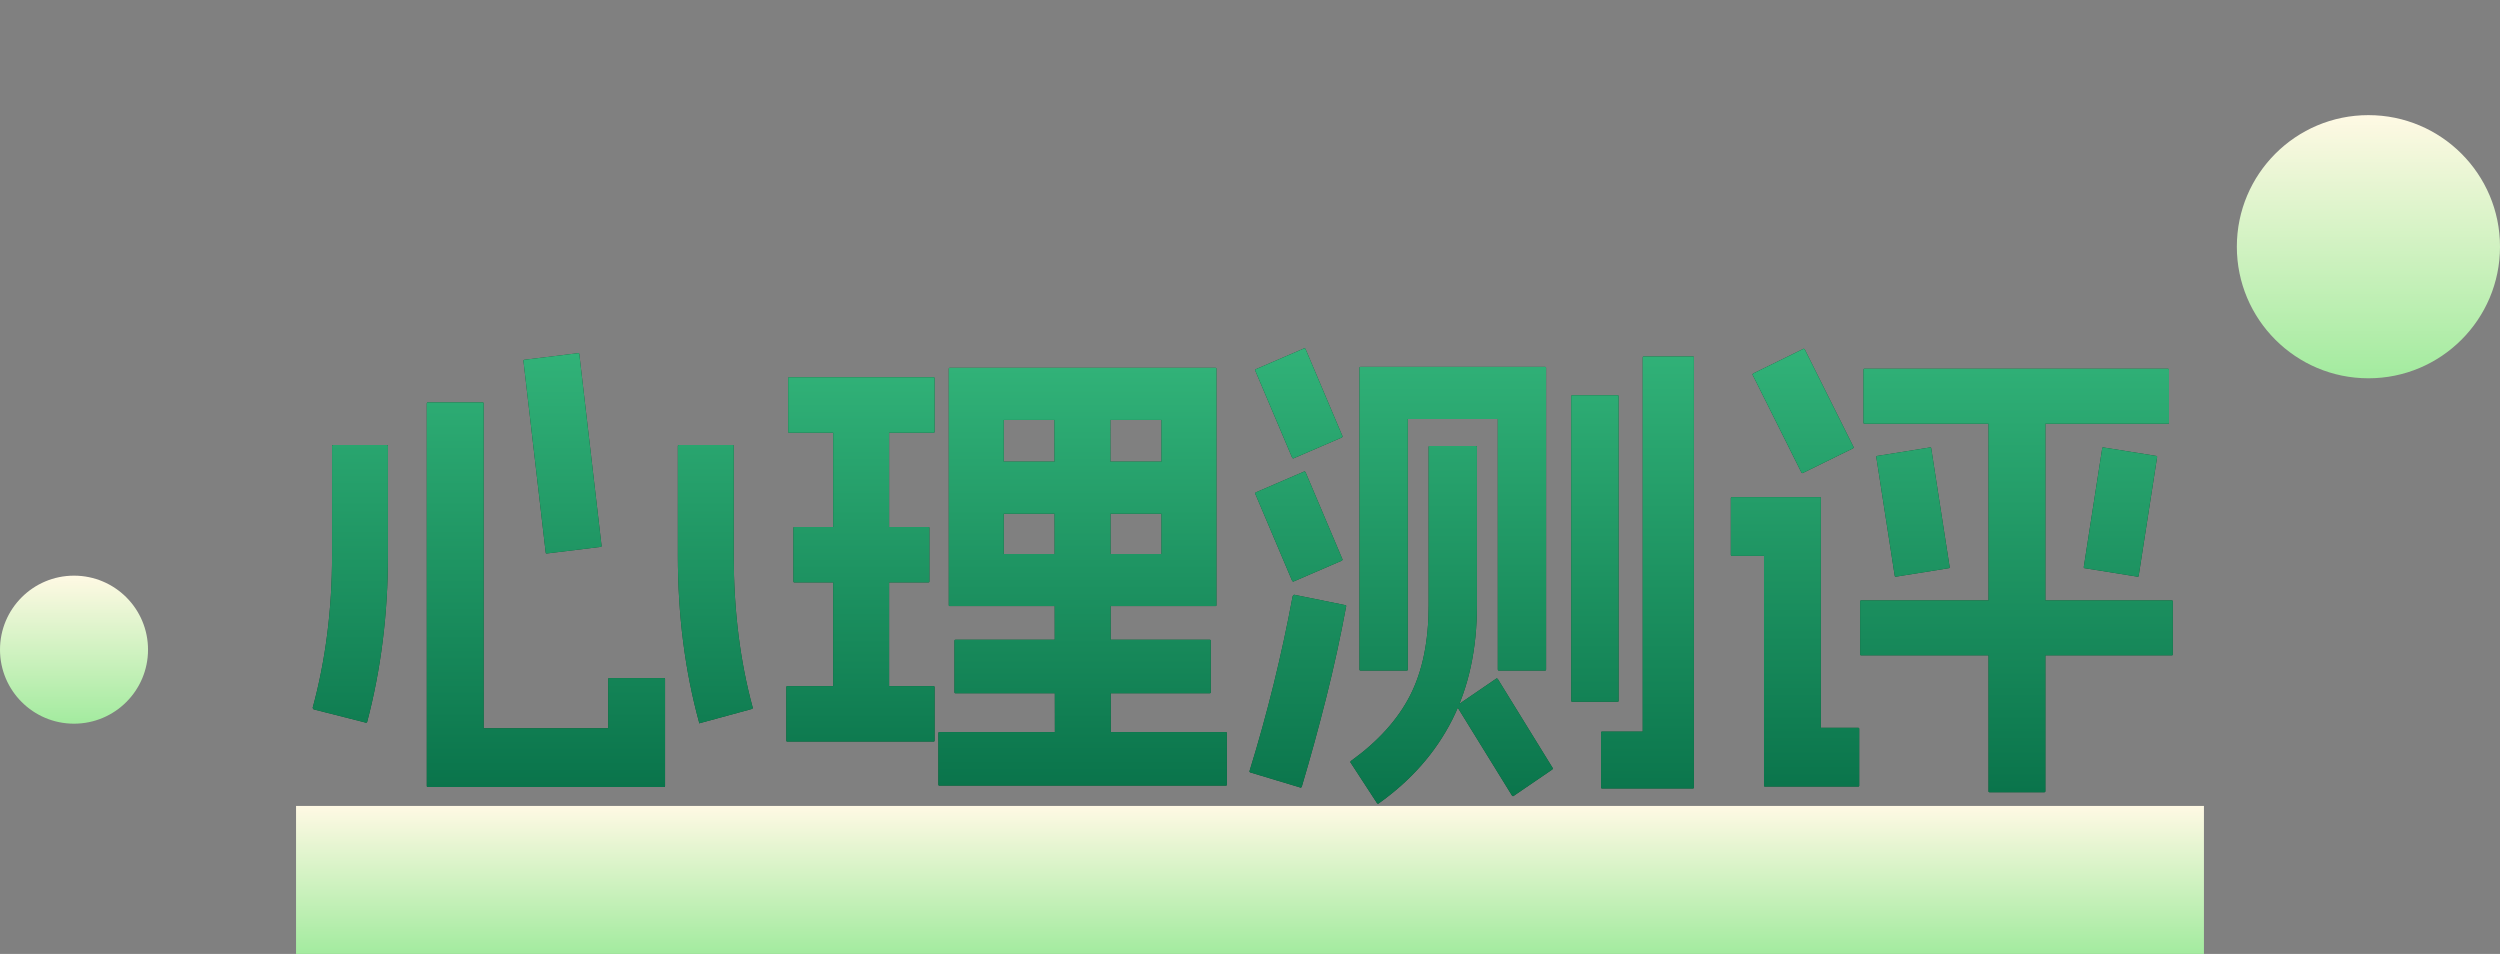 <?xml version="1.0" encoding="UTF-8"?>
<svg width="152px" height="58px" viewBox="0 0 152 58" version="1.1" xmlns="http://www.w3.org/2000/svg" xmlns:xlink="http://www.w3.org/1999/xlink">
    <rect x="0" y="0" width="152" height="58" fill="#808080" stroke="none"/>
    <title>编组 33备份 7</title>
    <defs>
        <linearGradient x1="50%" y1="0%" x2="50%" y2="100%" id="linearGradient-1">
            <stop stop-color="#FFF9E4" offset="0%"></stop>
            <stop stop-color="#A3EB9F" offset="100%"></stop>
        </linearGradient>
        <linearGradient x1="50%" y1="0%" x2="50%" y2="100%" id="linearGradient-2">
            <stop stop-color="#31B278" offset="0%"></stop>
            <stop stop-color="#0A744B" offset="100%"></stop>
        </linearGradient>
        <path d="M10.339,3.293 C10.378,3.293 10.397,3.312 10.397,3.35 L10.397,23.107 L17.971,23.107 L17.971,20.112 C17.971,20.074 17.99,20.054 18.029,20.054 L21.37,20.054 C21.408,20.054 21.427,20.074 21.427,20.112 L21.427,26.621 C21.427,26.64 21.422,26.654 21.413,26.664 C21.403,26.674 21.389,26.678 21.37,26.678 L6.998,26.678 C6.979,26.678 6.965,26.674 6.955,26.664 C6.946,26.654 6.941,26.64 6.941,26.621 L6.941,3.35 C6.941,3.312 6.96,3.293 6.998,3.293 L10.339,3.293 Z M4.522,5.885 C4.56,5.885 4.579,5.904 4.579,5.942 L4.579,12.595 C4.579,16.147 4.157,19.526 3.312,22.733 C3.274,22.771 3.245,22.781 3.226,22.762 L0.058,21.955 C0.038,21.917 0.019,21.888 0,21.869 C0.787,18.989 1.181,15.898 1.181,12.595 L1.181,5.942 C1.181,5.904 1.2,5.885 1.238,5.885 L4.522,5.885 Z M25.546,5.885 C25.584,5.885 25.603,5.904 25.603,5.942 L25.603,12.595 C25.603,15.936 25.987,19.018 26.755,21.84 C26.774,21.859 26.765,21.888 26.726,21.926 L23.558,22.79 C23.539,22.81 23.525,22.814 23.515,22.805 C23.506,22.795 23.501,22.781 23.501,22.762 C22.637,19.613 22.205,16.224 22.205,12.595 L22.205,5.942 C22.205,5.904 22.224,5.885 22.262,5.885 L25.546,5.885 Z M16.157,0.298 C16.195,0.298 16.214,0.317 16.214,0.355 L17.568,12.019 C17.568,12.058 17.549,12.077 17.51,12.077 L14.227,12.48 C14.189,12.48 14.17,12.461 14.17,12.422 L12.816,0.758 C12.816,0.72 12.835,0.701 12.874,0.701 L16.157,0.298 Z" id="path-3"></path>
        <linearGradient x1="50%" y1="0%" x2="50%" y2="100%" id="linearGradient-4">
            <stop stop-color="#31B278" offset="0%"></stop>
            <stop stop-color="#0A744B" offset="100%"></stop>
        </linearGradient>
        <path d="M38.678,1.248 C38.678,1.229 38.683,1.214 38.693,1.205 C38.702,1.195 38.717,1.19 38.736,1.19 L54.893,1.19 C54.912,1.19 54.926,1.195 54.936,1.205 C54.946,1.214 54.95,1.229 54.95,1.248 L54.95,15.619 C54.95,15.638 54.946,15.653 54.936,15.662 C54.926,15.672 54.912,15.677 54.893,15.677 L38.736,15.677 C38.717,15.677 38.702,15.672 38.693,15.662 C38.683,15.653 38.678,15.638 38.678,15.619 L38.678,1.248 Z M51.61,4.358 L42.019,4.358 L42.019,12.509 L51.61,12.509 L51.61,4.358 Z M37.757,20.544 C37.795,20.544 37.814,20.563 37.814,20.602 L37.814,23.856 C37.814,23.894 37.795,23.914 37.757,23.914 L28.858,23.914 C28.819,23.914 28.8,23.894 28.8,23.856 L28.8,20.602 C28.8,20.563 28.819,20.544 28.858,20.544 L37.757,20.544 Z M34.992,3.466 C35.03,3.466 35.05,3.485 35.05,3.523 L35.05,22.186 C35.05,22.224 35.03,22.243 34.992,22.243 L31.709,22.243 C31.67,22.243 31.651,22.224 31.651,22.186 L31.651,3.523 C31.651,3.485 31.67,3.466 31.709,3.466 L34.992,3.466 Z M37.44,10.867 C37.478,10.867 37.498,10.886 37.498,10.925 L37.498,14.179 C37.498,14.218 37.478,14.237 37.44,14.237 L29.29,14.237 C29.251,14.237 29.232,14.218 29.232,14.179 L29.232,10.925 C29.232,10.886 29.251,10.867 29.29,10.867 L37.44,10.867 Z M55.526,23.338 C55.565,23.338 55.584,23.357 55.584,23.395 L55.584,26.534 C55.584,26.573 55.565,26.592 55.526,26.592 L38.102,26.592 C38.064,26.592 38.045,26.573 38.045,26.534 L38.045,23.395 C38.045,23.357 38.064,23.338 38.102,23.338 L55.526,23.338 Z M54.547,17.722 C54.586,17.722 54.605,17.741 54.605,17.779 L54.605,20.918 C54.605,20.957 54.586,20.976 54.547,20.976 L39.082,20.976 C39.043,20.976 39.024,20.957 39.024,20.918 L39.024,17.779 C39.024,17.741 39.043,17.722 39.082,17.722 L54.547,17.722 Z M37.757,1.766 C37.795,1.766 37.814,1.786 37.814,1.824 L37.814,5.078 C37.814,5.117 37.795,5.136 37.757,5.136 L28.973,5.136 C28.934,5.136 28.915,5.117 28.915,5.078 L28.915,1.824 C28.915,1.786 28.934,1.766 28.973,1.766 L37.757,1.766 Z M48.442,2.774 C48.48,2.774 48.499,2.794 48.499,2.832 L48.528,24.922 C48.528,24.96 48.509,24.979 48.47,24.979 L45.187,24.979 C45.149,24.979 45.13,24.96 45.13,24.922 L45.101,2.832 C45.101,2.794 45.12,2.774 45.158,2.774 L48.442,2.774 Z M53.222,6.893 C53.261,6.893 53.28,6.912 53.28,6.95 L53.28,10.003 C53.28,10.042 53.261,10.061 53.222,10.061 L40.406,10.061 C40.368,10.061 40.349,10.042 40.349,10.003 L40.349,6.95 C40.349,6.912 40.368,6.893 40.406,6.893 L53.222,6.893 Z" id="path-5"></path>
        <linearGradient x1="50%" y1="0%" x2="50%" y2="100%" id="linearGradient-6">
            <stop stop-color="#31B278" offset="0%"></stop>
            <stop stop-color="#0A744B" offset="100%"></stop>
        </linearGradient>
        <path d="M70.733,5.942 C70.771,5.942 70.79,5.962 70.79,6 L70.79,15.648 C70.79,18.298 70.286,20.616 69.278,22.603 C68.27,24.59 66.778,26.285 64.8,27.686 C64.781,27.706 64.752,27.696 64.714,27.658 L63.101,25.181 C63.082,25.162 63.091,25.133 63.13,25.094 C64.781,23.904 65.981,22.574 66.73,21.106 C67.478,19.637 67.853,17.818 67.853,15.648 L67.853,6 C67.853,5.962 67.872,5.942 67.91,5.942 L70.733,5.942 Z M71.971,20.083 C71.99,20.064 72.019,20.074 72.058,20.112 L75.398,25.526 C75.418,25.546 75.408,25.574 75.37,25.613 L73.008,27.226 C72.989,27.245 72.96,27.235 72.922,27.197 L69.581,21.782 C69.562,21.763 69.571,21.734 69.61,21.696 L71.971,20.083 Z M74.938,1.133 C74.957,1.133 74.971,1.138 74.981,1.147 C74.99,1.157 74.995,1.171 74.995,1.19 L74.995,19.536 C74.995,19.574 74.976,19.594 74.938,19.594 L72.115,19.594 C72.077,19.594 72.058,19.574 72.058,19.536 L72.058,4.301 L66.586,4.301 L66.586,19.536 C66.586,19.574 66.566,19.594 66.528,19.594 L63.706,19.594 C63.667,19.594 63.648,19.574 63.648,19.536 L63.648,1.19 C63.648,1.171 63.653,1.157 63.662,1.147 C63.672,1.138 63.686,1.133 63.706,1.133 L74.938,1.133 Z M79.344,2.861 C79.382,2.861 79.402,2.88 79.402,2.918 L79.402,21.437 C79.402,21.475 79.382,21.494 79.344,21.494 L76.579,21.494 C76.541,21.494 76.522,21.475 76.522,21.437 L76.522,2.918 C76.522,2.88 76.541,2.861 76.579,2.861 L79.344,2.861 Z M83.923,0.499 C83.962,0.499 83.981,0.518 83.981,0.557 L83.981,26.707 C83.981,26.746 83.962,26.765 83.923,26.765 L78.394,26.765 C78.355,26.765 78.336,26.746 78.336,26.707 L78.336,23.366 C78.336,23.328 78.355,23.309 78.394,23.309 L80.87,23.309 L80.87,0.557 C80.87,0.518 80.89,0.499 80.928,0.499 L83.923,0.499 Z M62.784,15.619 C62.822,15.619 62.842,15.638 62.842,15.677 C62.496,17.539 62.093,19.387 61.632,21.221 C61.171,23.054 60.672,24.874 60.134,26.678 C60.096,26.717 60.067,26.726 60.048,26.707 L56.995,25.786 C56.957,25.747 56.947,25.718 56.966,25.699 C58.042,22.224 58.915,18.682 59.587,15.072 C59.626,15.014 59.654,14.986 59.674,14.986 L62.784,15.619 Z M60.278,0.01 C60.298,-0.01 60.326,-1.33226763e-15 60.365,0.038 L62.611,5.338 C62.63,5.357 62.621,5.386 62.582,5.424 L59.645,6.691 C59.626,6.71 59.597,6.701 59.558,6.662 L57.312,1.363 C57.293,1.344 57.302,1.315 57.341,1.277 L60.278,0.01 Z M60.278,7.498 C60.298,7.478 60.326,7.488 60.365,7.526 L62.611,12.826 C62.63,12.845 62.621,12.874 62.582,12.912 L59.645,14.179 C59.626,14.198 59.597,14.189 59.558,14.15 L57.312,8.851 C57.293,8.832 57.302,8.803 57.341,8.765 L60.278,7.498 Z" id="path-7"></path>
        <linearGradient x1="50%" y1="0%" x2="50%" y2="100%" id="linearGradient-8">
            <stop stop-color="#31B278" offset="0%"></stop>
            <stop stop-color="#0A744B" offset="100%"></stop>
        </linearGradient>
        <path d="M113.04,15.331 C113.078,15.331 113.098,15.35 113.098,15.389 L113.098,18.614 C113.098,18.653 113.078,18.672 113.04,18.672 L94.147,18.672 C94.109,18.672 94.09,18.653 94.09,18.614 L94.09,15.389 C94.09,15.35 94.109,15.331 94.147,15.331 L113.04,15.331 Z M105.293,2.918 C105.331,2.918 105.35,2.938 105.35,2.976 L105.35,26.938 C105.35,26.976 105.331,26.995 105.293,26.995 L101.952,26.995 C101.914,26.995 101.894,26.976 101.894,26.938 L101.894,2.976 C101.894,2.938 101.914,2.918 101.952,2.918 L105.293,2.918 Z M112.81,1.248 C112.848,1.248 112.867,1.267 112.867,1.306 L112.867,4.531 C112.867,4.57 112.848,4.589 112.81,4.589 L94.349,4.589 C94.31,4.589 94.291,4.57 94.291,4.531 L94.291,1.306 C94.291,1.267 94.31,1.248 94.349,1.248 L112.81,1.248 Z M98.352,6.029 C98.39,6.029 98.41,6.048 98.41,6.086 L99.533,13.315 C99.533,13.354 99.514,13.373 99.475,13.373 L96.25,13.891 C96.211,13.891 96.192,13.872 96.192,13.834 L95.069,6.605 C95.069,6.566 95.088,6.547 95.126,6.547 L98.352,6.029 Z M112.09,6.547 C112.128,6.547 112.147,6.566 112.147,6.605 L111.024,13.834 C111.024,13.872 111.005,13.891 110.966,13.891 L107.741,13.373 C107.702,13.373 107.683,13.354 107.683,13.315 L108.806,6.086 C108.806,6.048 108.826,6.029 108.864,6.029 L112.09,6.547 Z M90.634,0.038 C90.653,0.019 90.682,0.029 90.72,0.067 L93.686,6 C93.706,6.019 93.696,6.048 93.658,6.086 L90.605,7.584 C90.586,7.603 90.557,7.594 90.518,7.555 L87.552,1.622 C87.533,1.603 87.542,1.574 87.581,1.536 L90.634,0.038 Z M91.642,9.053 C91.661,9.053 91.675,9.058 91.685,9.067 C91.694,9.077 91.699,9.091 91.699,9.11 L91.699,23.078 L93.974,23.078 C94.013,23.078 94.032,23.098 94.032,23.136 L94.032,26.592 C94.032,26.63 94.013,26.65 93.974,26.65 L88.301,26.65 C88.282,26.65 88.267,26.645 88.258,26.635 C88.248,26.626 88.243,26.611 88.243,26.592 L88.243,12.624 L86.285,12.624 C86.246,12.624 86.227,12.605 86.227,12.566 L86.227,9.11 C86.227,9.072 86.246,9.053 86.285,9.053 L91.642,9.053 Z" id="path-9"></path>
        <linearGradient x1="50%" y1="0%" x2="50%" y2="100%" id="linearGradient-10">
            <stop stop-color="#FFF9E4" offset="0%"></stop>
            <stop stop-color="#A3EB9F" offset="100%"></stop>
        </linearGradient>
    </defs>
    <g id="最终" stroke="none" stroke-width="1" fill="none" fill-rule="evenodd">
        <g id="编组-26备份">
            <g id="编组-19" transform="translate(4, 0)">
                <rect id="矩形" fill="url(#linearGradient-1)" x="14" y="49" width="116" height="9"></rect>
                <g id="心理测评" transform="translate(15.008, 21.173)" fill-rule="nonzero">
                    <g id="形状">
                        <use fill="#0A4D2A" xlink:href="#path-3"></use>
                        <use fill="url(#linearGradient-2)" xlink:href="#path-3"></use>
                    </g>
                    <g id="形状">
                        <use fill="#0A4D2A" xlink:href="#path-5"></use>
                        <use fill="url(#linearGradient-4)" xlink:href="#path-5"></use>
                    </g>
                    <g id="形状">
                        <use fill="#0A4D2A" xlink:href="#path-7"></use>
                        <use fill="url(#linearGradient-6)" xlink:href="#path-7"></use>
                    </g>
                    <g id="形状">
                        <use fill="#0A4D2A" xlink:href="#path-9"></use>
                        <use fill="url(#linearGradient-8)" xlink:href="#path-9"></use>
                    </g>
                </g>
            </g>
            <g id="编组-26" transform="translate(0, 7)" fill="url(#linearGradient-10)">
                <circle id="椭圆形" cx="4.5" cy="32.5" r="4.5"></circle>
                <circle id="椭圆形备份-24" cx="144" cy="8" r="8"></circle>
            </g>
        </g>
    </g>
</svg>